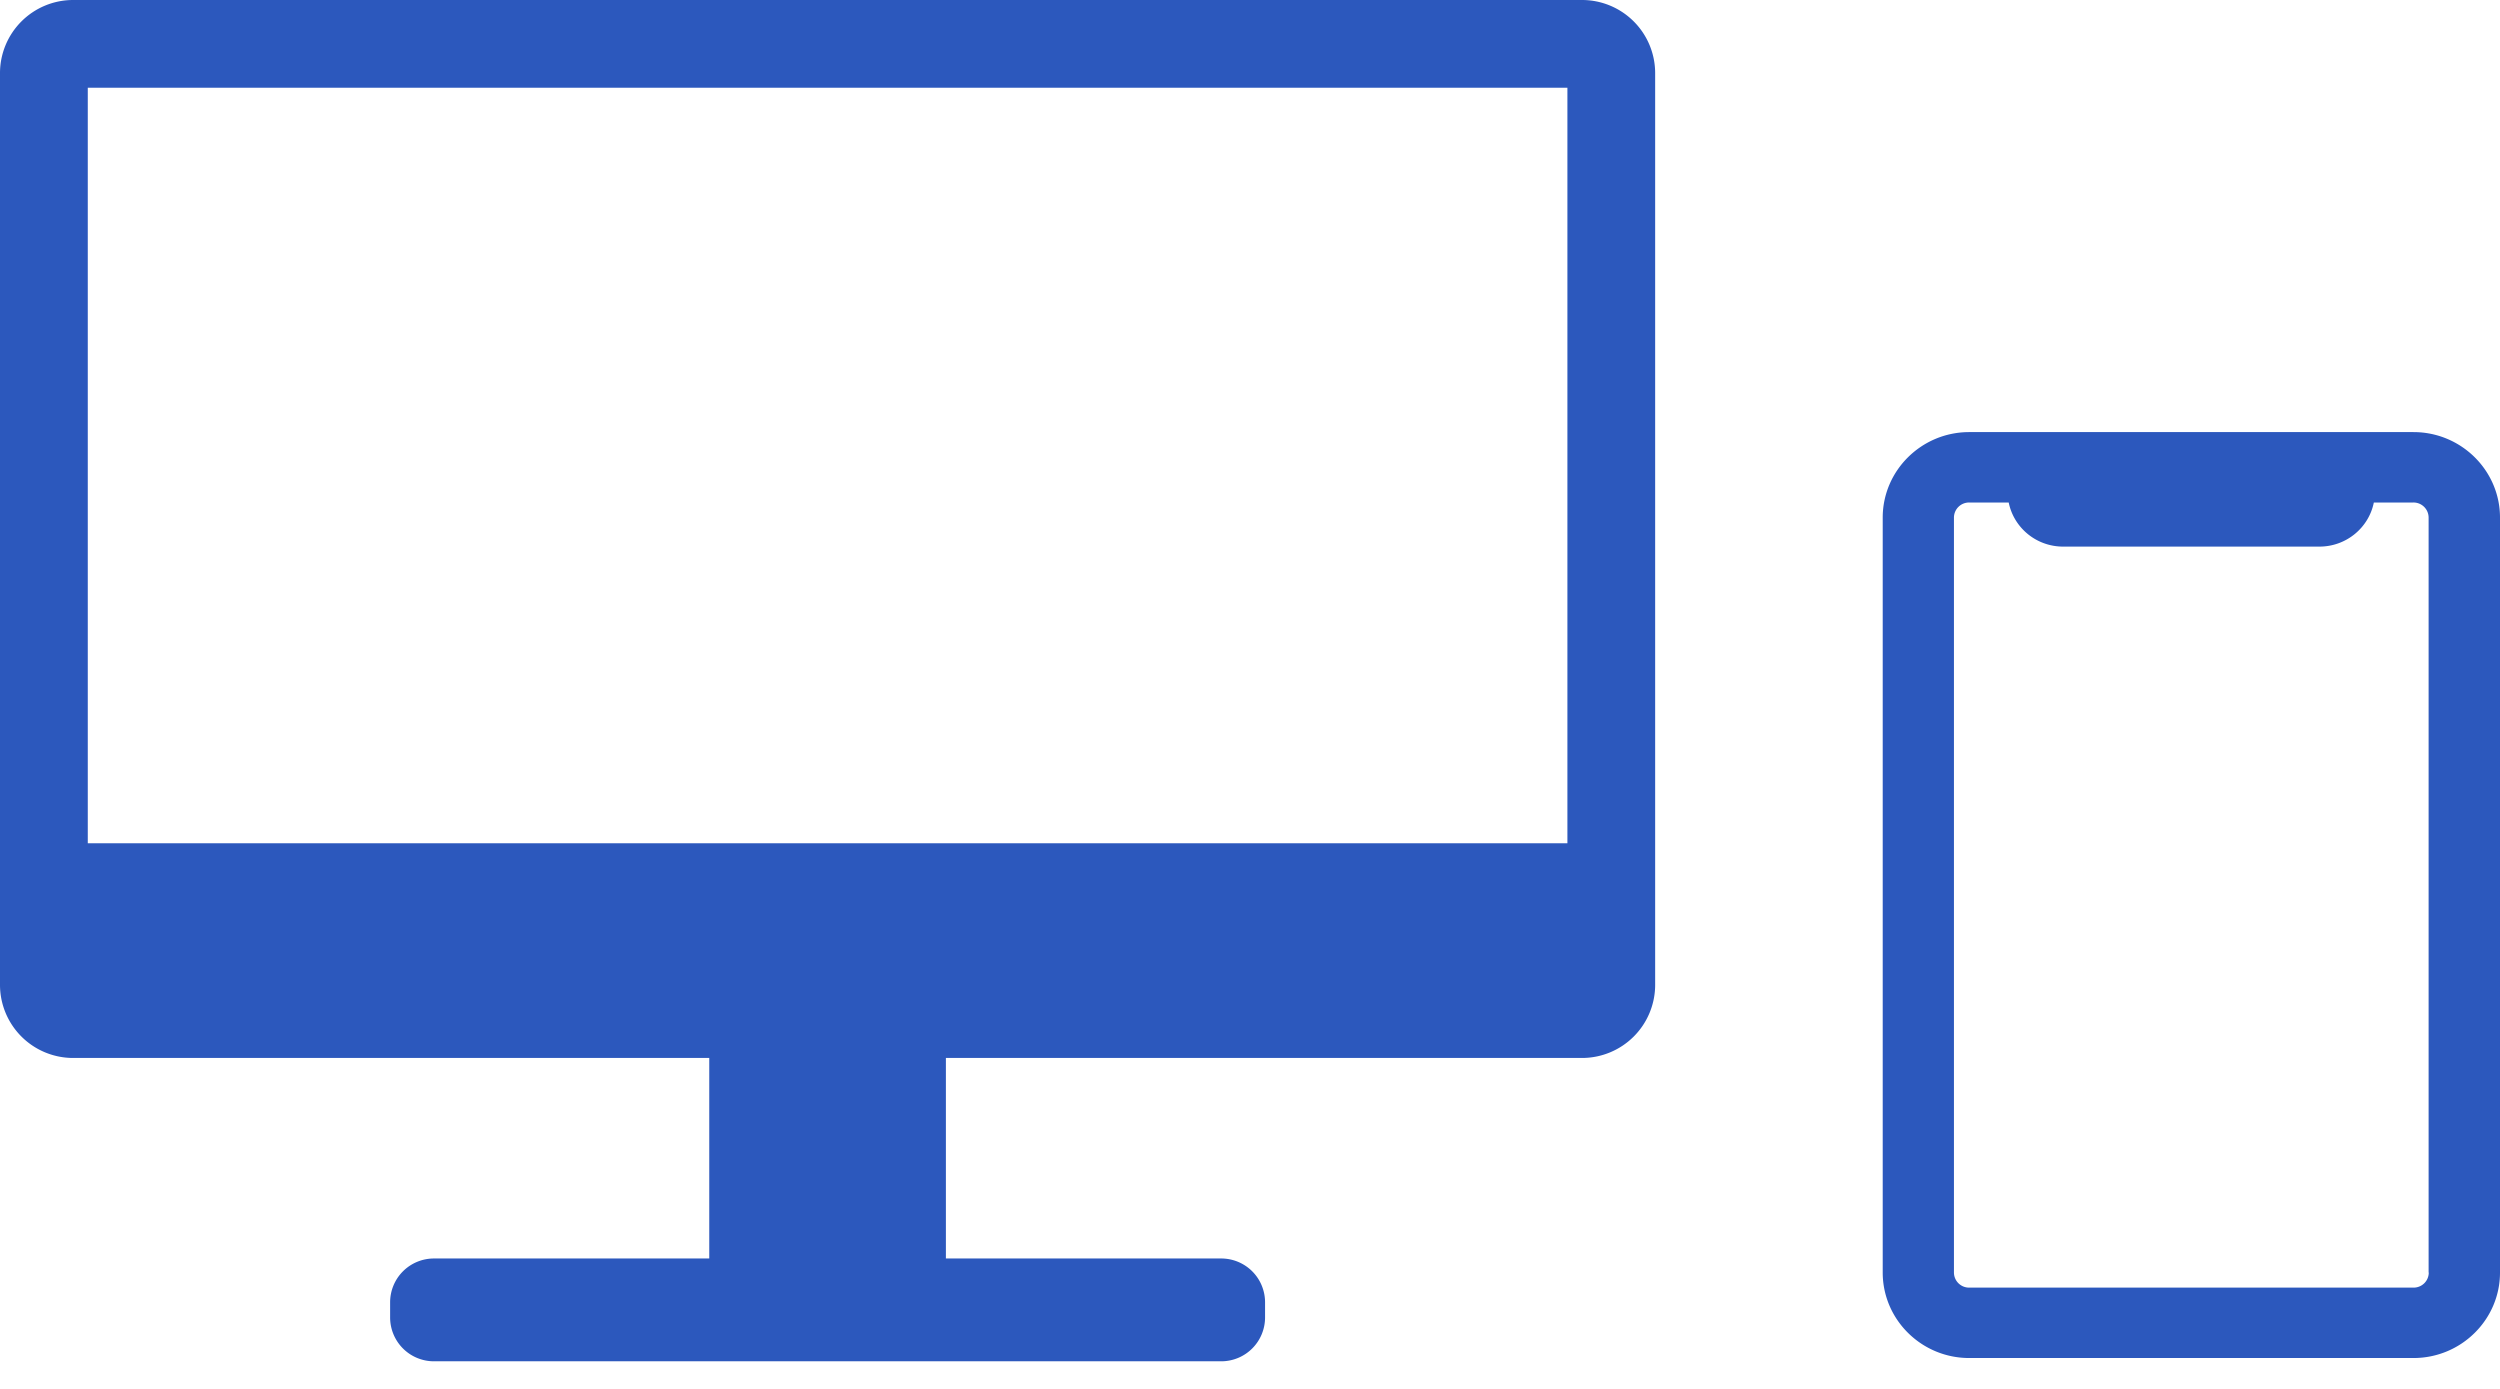 <svg width="81" height="45" fill="none" xmlns="http://www.w3.org/2000/svg"><path d="M51.258 0H2.37A2.37 2.37 0 000 2.37v29.538a2.37 2.37 0 002.37 2.37h20.61v6.497h-8.92a1.42 1.42 0 00-1.42 1.422v.488a1.42 1.42 0 001.42 1.421h25.506a1.42 1.42 0 001.422-1.421v-.488a1.42 1.42 0 00-1.422-1.422h-8.919v-6.497h20.61a2.37 2.37 0 002.37-2.37V2.37A2.37 2.37 0 0051.257 0zm-.474 2.843v24.478H2.844V2.843h47.94zM78.198 14H63.802C62.258 14 61 15.244 61 16.77v24.46c0 1.526 1.258 2.77 2.802 2.77h14.396C79.742 44 81 42.756 81 41.23V16.77c0-1.526-1.258-2.77-2.802-2.77zm.494 27.23a.49.49 0 01-.494.489H63.802a.49.49 0 01-.494-.49V16.77a.49.49 0 01.494-.489h1.28c.165.815.89 1.429 1.764 1.429h8.302c.874 0 1.6-.614 1.764-1.429h1.28a.49.49 0 01.495.49V41.23h.005z" fill="#2C58BD"/></svg>